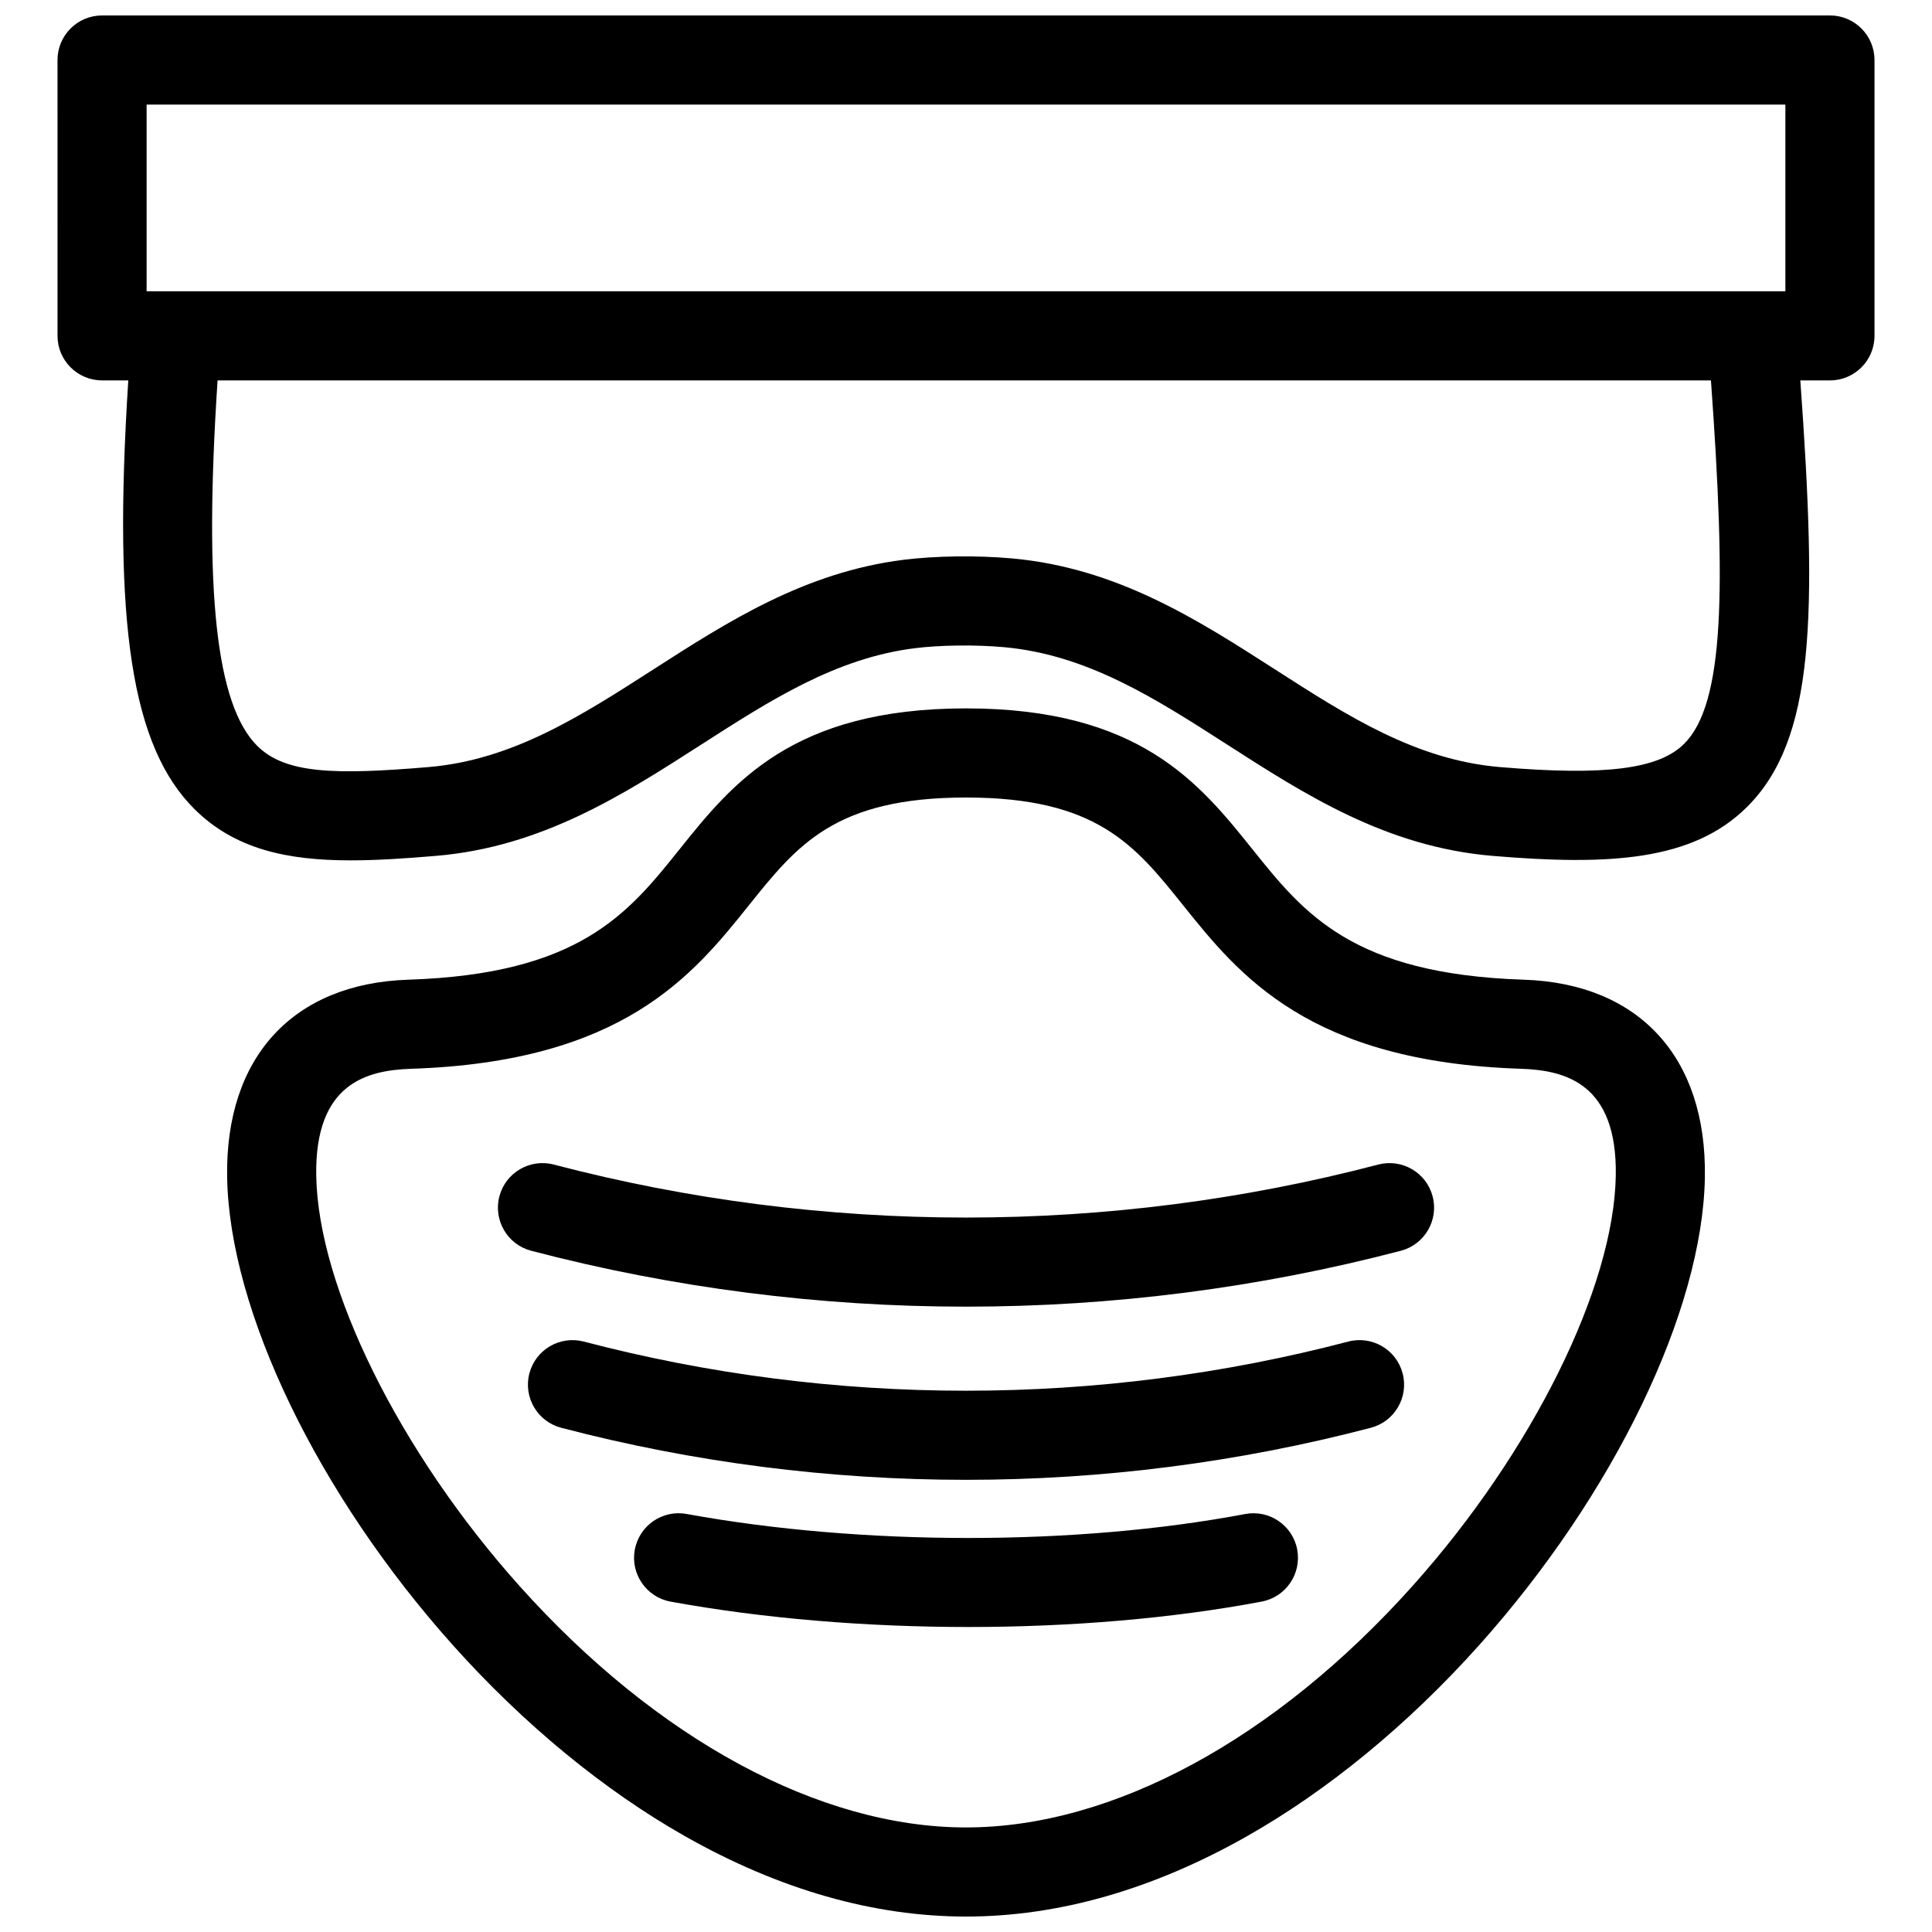 <?xml version="1.0" encoding="UTF-8"?>
<!-- Uploaded to: ICON Repo, www.iconrepo.com, Generator: ICON Repo Mixer Tools -->
<svg width="800px" height="800px" version="1.1" viewBox="144 144 512 512" xmlns="http://www.w3.org/2000/svg">
 <defs>
  <clipPath id="a">
   <path d="m159 148.09h482v503.81h-482z"/>
  </clipPath>
 </defs>
 <g clip-path="url(#a)">
  <path d="m487.77 554.64c1.211 6.41-3 12.586-9.41 13.797-23.746 4.488-50.641 6.734-77.734 6.734-27.07 0-54.344-2.238-78.906-6.723-6.414-1.172-10.668-7.32-9.496-13.734 1.172-6.418 7.324-10.668 13.734-9.496 46.484 8.48 103.2 8.484 148.02 0.016 6.406-1.215 12.586 3 13.797 9.406zm13.527-55.109c-66.27 17.367-136.32 17.367-202.59 0-6.305-1.648-12.762 2.121-14.414 8.43-1.652 6.309 2.121 12.762 8.43 14.414 35.09 9.195 71.188 13.793 107.28 13.793s72.188-4.598 107.28-13.793c6.309-1.652 10.082-8.105 8.43-14.414-1.652-6.312-8.109-10.082-14.418-8.43zm7.949-46.91c-71.469 18.727-147.02 18.727-218.49 0-6.312-1.652-12.762 2.121-14.414 8.43s2.121 12.762 8.43 14.414c37.691 9.875 76.461 14.812 115.23 14.812s77.539-4.938 115.23-14.812c6.309-1.652 10.082-8.105 8.43-14.414s-8.109-10.078-14.418-8.43zm86.566 3.324c-0.578 35.414-24.086 84.129-59.887 124.11-18.738 20.93-40.02 38.43-61.543 50.609-24.902 14.098-49.93 21.242-74.379 21.242-24.453 0-49.477-7.148-74.379-21.242-21.523-12.184-42.805-29.684-61.543-50.609-35.801-39.98-59.309-88.695-59.887-124.11-0.52-31.758 17.43-51.316 48.012-52.316 45.379-1.48 58.242-17.531 71.855-34.527 14.035-17.52 29.945-37.371 75.941-37.371 46 0 61.906 19.855 75.941 37.371 13.613 16.992 26.473 33.043 71.855 34.527 30.582 1.004 48.527 20.559 48.012 52.316zm-23.613-0.383c0.398-24.363-13.242-27.938-25.168-28.328-56.242-1.836-74.691-24.859-89.516-43.359-12.77-15.938-22.855-28.523-57.512-28.523s-44.742 12.586-57.512 28.523c-14.824 18.5-33.273 41.527-89.516 43.363-11.926 0.391-25.566 3.961-25.168 28.328 0.484 29.602 22.129 73.301 53.867 108.74 36.41 40.66 79.539 63.984 118.33 63.984s81.918-23.324 118.33-63.988c31.73-35.441 53.379-79.145 53.863-108.74zm68.562-295.66v73.102c0 6.519-5.285 11.809-11.809 11.809h-7.848c4.523 62.734 3.844 95.195-14.156 113.07-14.375 14.277-36.445 15.531-67.398 12.934-28.105-2.359-49.578-16.16-70.344-29.5-19.078-12.262-37.102-23.84-59.199-25.816-7.559-0.676-16.816-0.566-23.586 0.281-20.902 2.617-38.23 13.75-56.574 25.535-20.766 13.344-42.238 27.141-70.344 29.5-7.981 0.672-15.516 1.188-22.559 1.188-16.695 0-30.648-2.902-41.383-13.566-16.598-16.488-21.719-48.805-17.562-113.63h-6.945c-6.519 0-11.809-5.285-11.809-11.809l-0.004-73.098c0-6.519 5.285-11.809 11.809-11.809h457.9c6.523 0 11.809 5.285 11.809 11.809zm-43.34 84.91h-395.76c-3.691 55.969-0.383 86.031 10.539 96.875 7.426 7.375 20.531 7.684 45.324 5.598 22.258-1.867 40.375-13.512 59.555-25.836 19.754-12.695 40.184-25.82 66.406-29.102 8.426-1.055 19.391-1.195 28.621-0.371 27.879 2.496 49.223 16.211 69.863 29.473 19.18 12.324 37.297 23.965 59.555 25.836 27.883 2.344 42.02 0.559 48.781-6.156 10.75-10.68 11.094-41.062 7.113-96.316zm19.723-73.102h-434.29v49.488h434.29z"/>
 </g>
</svg>